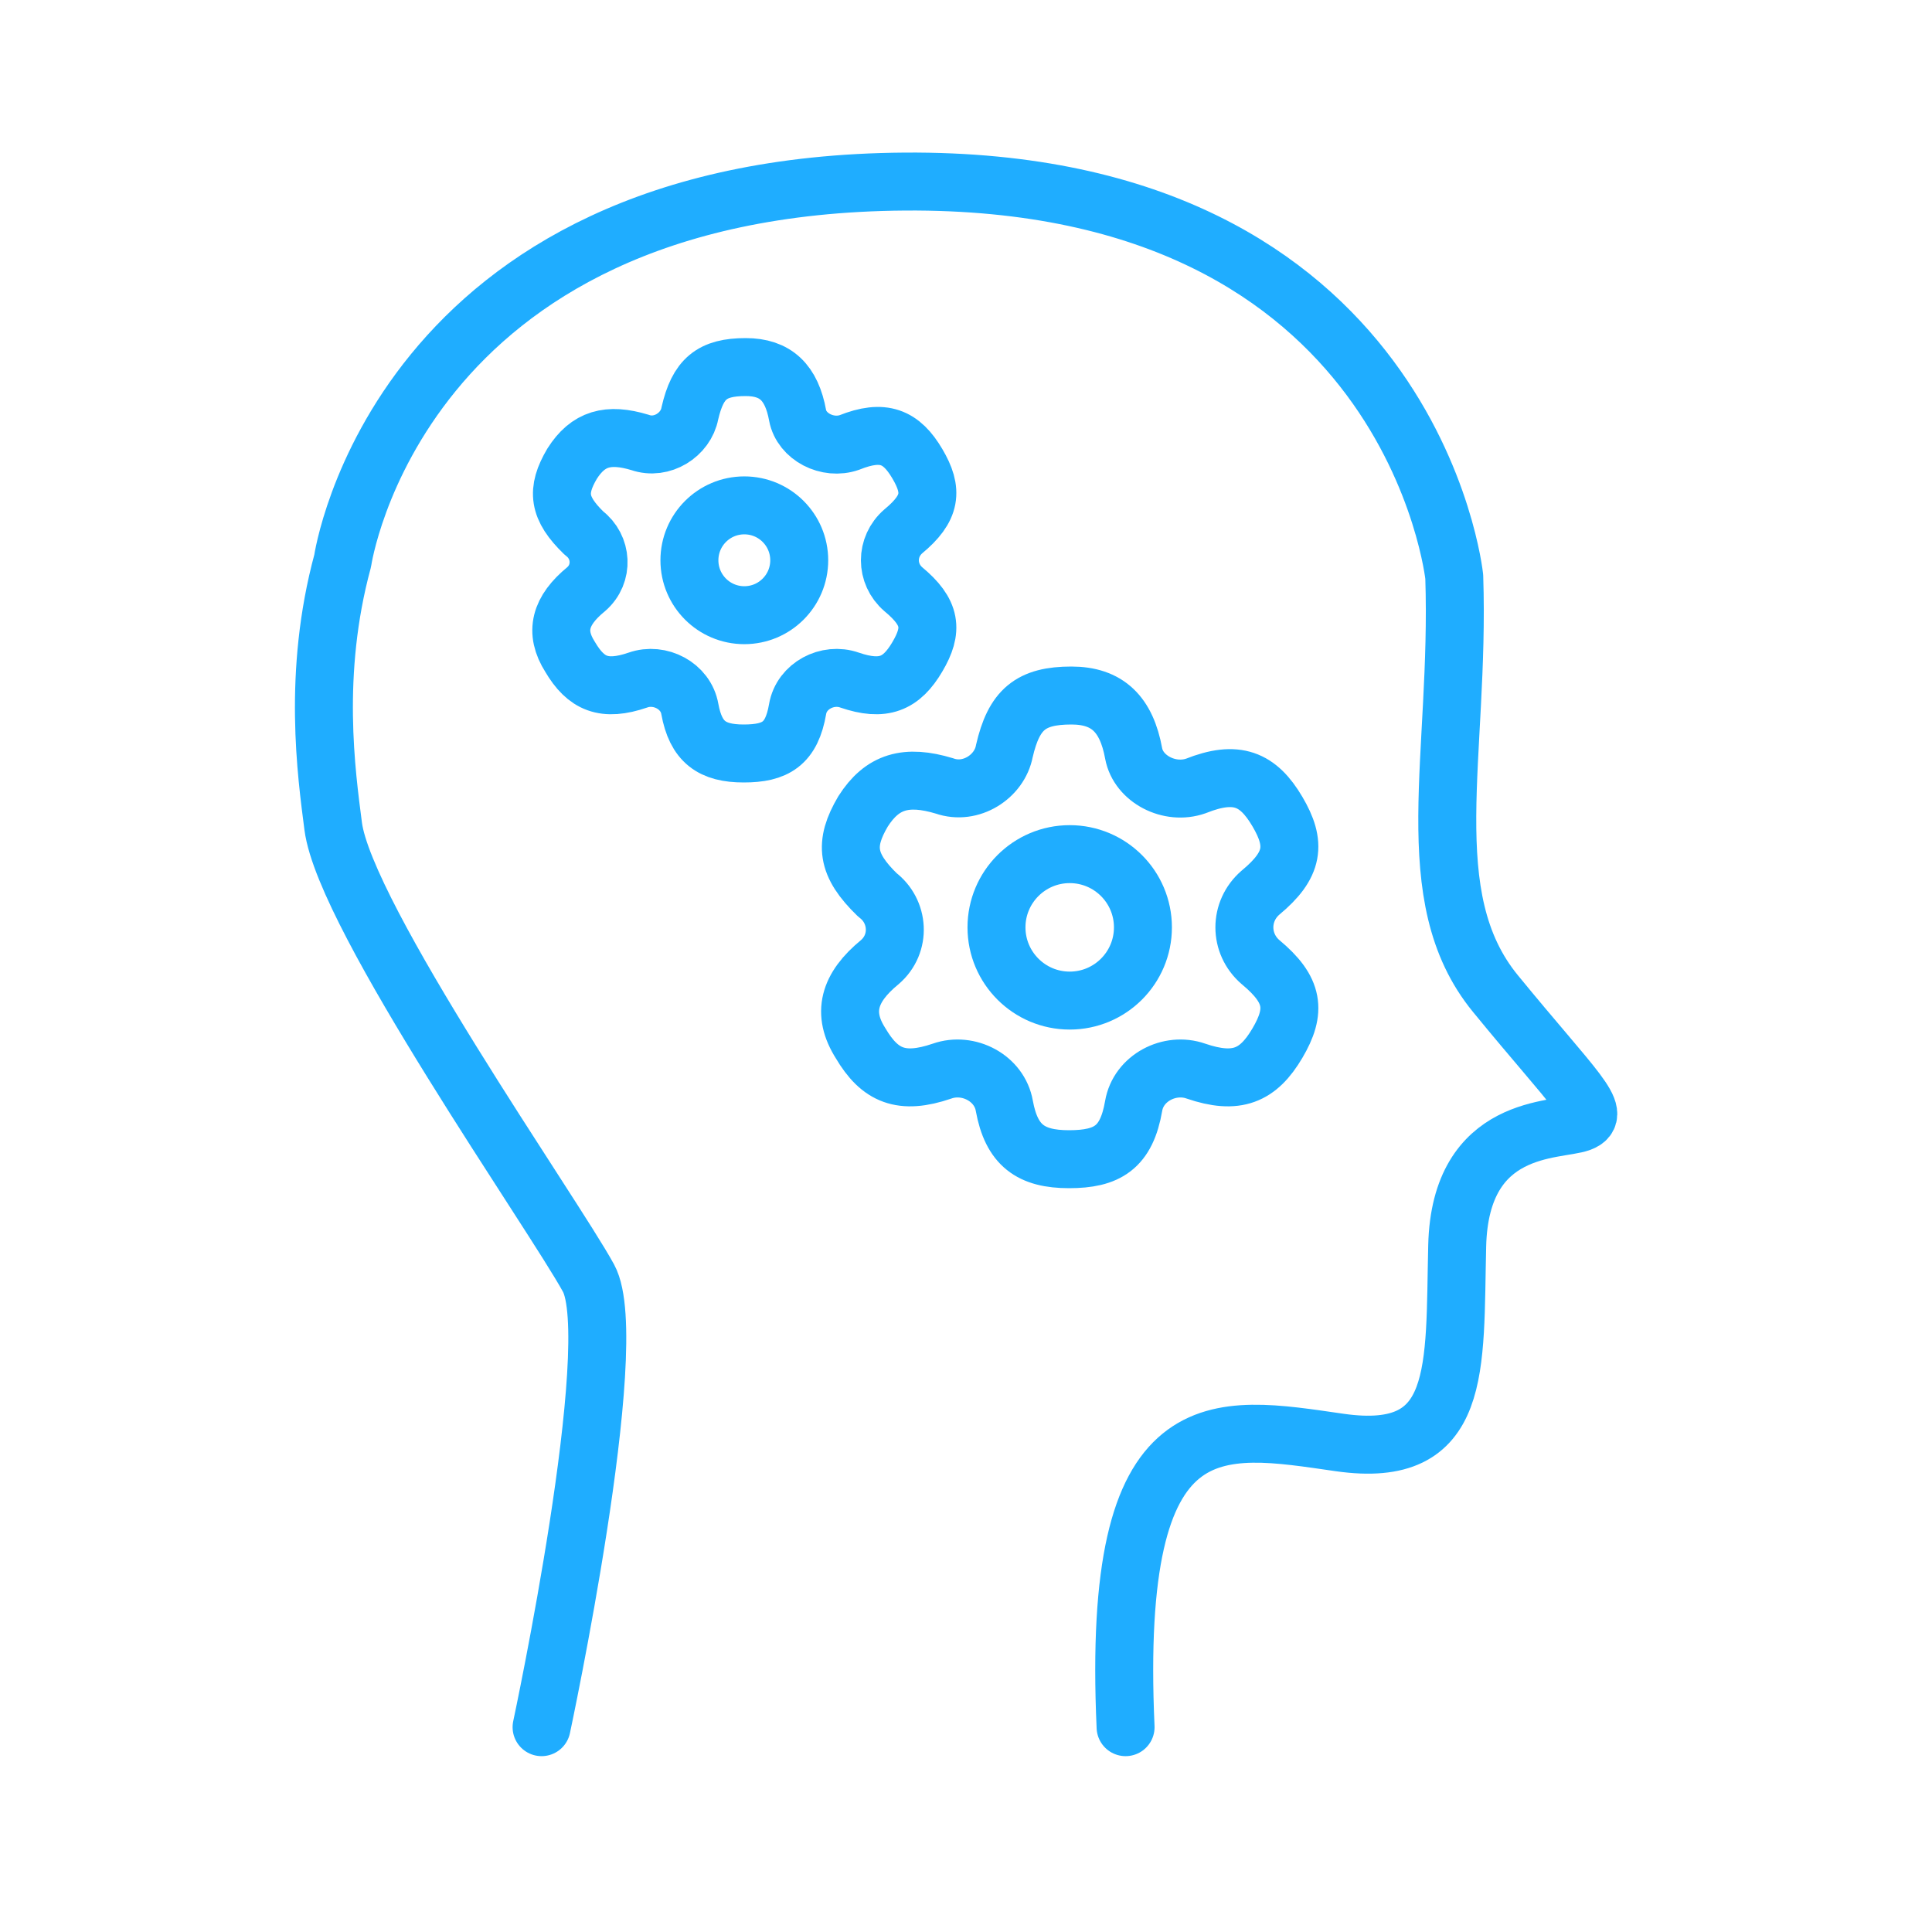 <?xml version="1.0" encoding="UTF-8"?>
<svg width="50px" height="50px" viewBox="0 0 50 50" version="1.1" xmlns="http://www.w3.org/2000/svg" xmlns:xlink="http://www.w3.org/1999/xlink">
    <title>productivity/water</title>
    <g id="productivity/water" stroke="none" stroke-width="1" fill="none" fill-rule="evenodd" stroke-linecap="round" stroke-linejoin="round">
        <path d="M29.13,44.699 C28.75,36.268 31.484,36.876 34.674,37.332 C37.864,37.787 37.636,35.433 37.712,32.243 C37.788,29.053 40.294,29.281 40.902,29.053 C41.509,28.825 40.75,28.218 38.699,25.711 C36.649,23.205 37.788,19.56 37.636,14.927 C37.636,14.927 36.555,4.606 23.416,4.699 C10.277,4.792 8.868,14.515 8.868,14.515 C8.078,17.426 8.45,20.037 8.623,21.383 C8.927,23.737 14.32,31.408 15.231,33.078 C16.142,34.749 14.016,44.699 14.016,44.699" id="Stroke-1" stroke="#1FADFF" stroke-width="1.5"></path>
        <path d="M27.684,25.895 C28.731,25.895 29.579,25.046 29.579,24 C29.579,22.954 28.731,22.105 27.684,22.105 C26.638,22.105 25.789,22.954 25.789,24 C25.789,25.046 26.638,25.895 27.684,25.895 Z" id="Path" stroke="#1FADFF" stroke-width="1.5"></path>
        <path d="M19.263,15.921 C20.048,15.921 20.684,15.285 20.684,14.5 C20.684,13.715 20.048,13.079 19.263,13.079 C18.478,13.079 17.842,13.715 17.842,14.5 C17.842,15.285 18.478,15.921 19.263,15.921 Z" id="Path-Copy" stroke="#1FADFF" stroke-width="1.5"></path>
        <path d="M33.057,27 C32.561,27.84 32.003,28.08 30.95,27.72 C30.268,27.48 29.462,27.9 29.339,28.62 C29.153,29.7 28.657,30 27.665,30 C26.674,30 26.178,29.64 25.992,28.62 C25.868,27.9 25.062,27.48 24.381,27.72 C23.327,28.08 22.769,27.84 22.273,27 C21.778,26.22 21.964,25.56 22.769,24.9 C23.327,24.42 23.265,23.58 22.707,23.16 C21.902,22.38 21.84,21.84 22.335,21 C22.831,20.22 23.451,20.04 24.443,20.34 C25.124,20.58 25.868,20.1 25.992,19.44 C26.24,18.36 26.674,18 27.727,18 C28.657,18 29.153,18.48 29.339,19.5 C29.462,20.16 30.268,20.58 30.95,20.34 C32.003,19.92 32.561,20.16 33.057,21 C33.553,21.84 33.491,22.38 32.623,23.1 C32.065,23.58 32.065,24.42 32.623,24.9 C33.491,25.62 33.553,26.16 33.057,27 Z" id="Path" stroke="#1FADFF" stroke-width="1.5"></path>
        <path d="M23.74,17 C23.327,17.7 22.862,17.9 21.985,17.6 C21.416,17.4 20.745,17.75 20.642,18.35 C20.487,19.25 20.074,19.5 19.247,19.5 C18.421,19.5 18.008,19.2 17.853,18.35 C17.75,17.75 17.078,17.4 16.51,17.6 C15.632,17.9 15.167,17.7 14.754,17 C14.341,16.35 14.496,15.8 15.167,15.25 C15.632,14.85 15.581,14.15 15.116,13.8 C14.444,13.15 14.393,12.7 14.806,12 C15.219,11.35 15.735,11.2 16.562,11.45 C17.13,11.65 17.75,11.25 17.853,10.7 C18.06,9.8 18.421,9.5 19.299,9.5 C20.074,9.5 20.487,9.9 20.642,10.75 C20.745,11.3 21.416,11.65 21.985,11.45 C22.862,11.1 23.327,11.3 23.74,12 C24.154,12.7 24.102,13.15 23.379,13.75 C22.914,14.15 22.914,14.85 23.379,15.25 C24.102,15.85 24.154,16.3 23.74,17 Z" id="Path-Copy-2" stroke="#1FADFF" stroke-width="1.5"></path>
    </g>
</svg>
